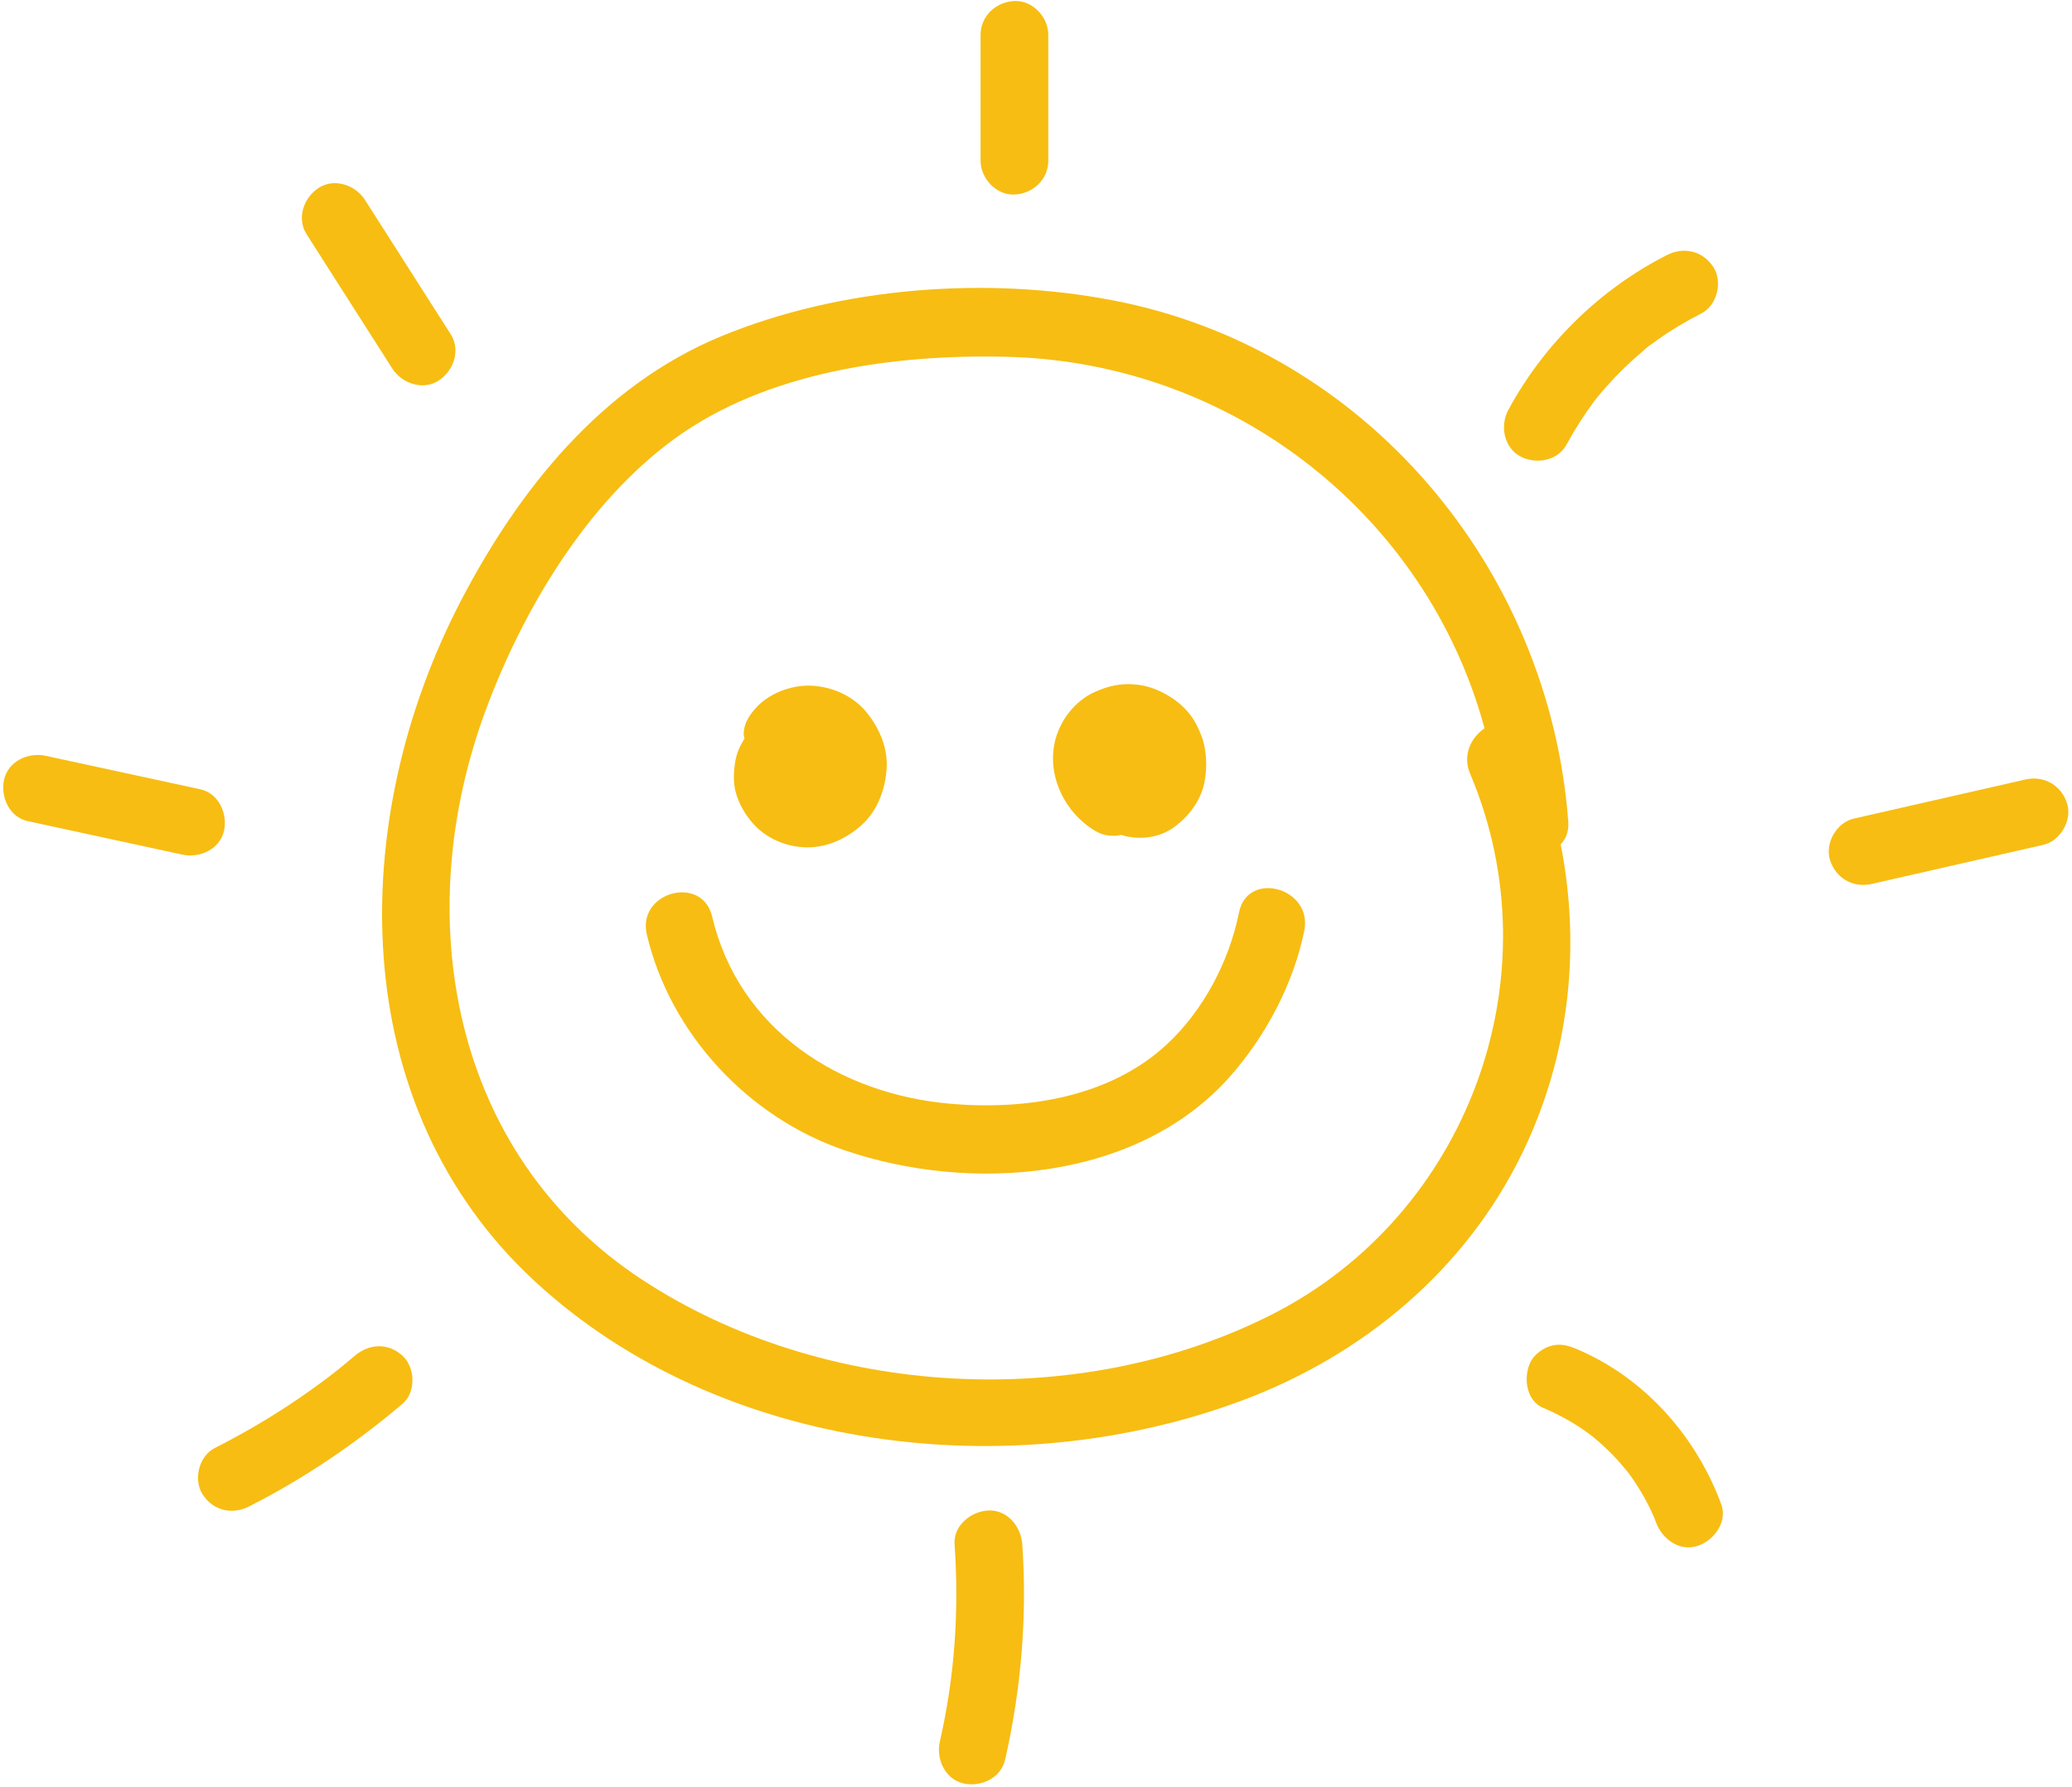 <?xml version="1.0" encoding="UTF-8" standalone="no"?><svg xmlns="http://www.w3.org/2000/svg" xmlns:xlink="http://www.w3.org/1999/xlink" fill="#000000" height="389.4" preserveAspectRatio="xMidYMid meet" version="1" viewBox="30.3 61.5 451.5 389.4" width="451.5" zoomAndPan="magnify"><g fill="#f7bd12" id="change1_1"><path d="M 136.223 216.016 C 144.352 194.211 158.113 171.125 177.168 157.188 C 197.371 142.41 225.352 138.645 249.766 139.246 C 299.125 140.469 341.258 173.902 353.789 220.195 C 350.871 222.176 348.914 225.996 350.652 230.102 C 369.406 274.344 350.125 326.289 307.438 347.926 C 265.34 369.262 209.738 366.234 170.281 340.371 C 128.387 312.914 119.484 260.895 136.223 216.016 Z M 147.055 340.883 C 187.422 377.984 250.707 385.422 300.973 366.648 C 327.262 356.832 349.629 338.27 362.004 312.766 C 372.309 291.531 374.824 268.047 370.387 245.477 C 371.488 244.305 372.195 242.699 372.035 240.531 C 367.895 185.383 327.949 137.613 273 126.98 C 245.375 121.633 213.441 124.008 187.324 134.824 C 161.426 145.551 143.332 168.172 130.68 192.508 C 105.953 240.062 105.215 302.434 147.055 340.883"/><path d="M 194.445 241 C 197.301 244.211 201.641 246.016 205.891 246.129 C 210.359 246.246 214.562 244.328 217.871 241.441 C 221.367 238.387 223.094 233.859 223.48 229.336 C 223.879 224.695 222.051 220.371 219.219 216.82 C 216.301 213.164 211.656 211.094 207.043 210.902 C 202.516 210.715 197.387 212.742 194.52 216.316 C 193.25 217.898 192.355 219.426 192.355 221.535 C 192.355 221.824 192.496 222.133 192.539 222.434 C 191.555 223.973 190.789 225.645 190.504 227.492 C 190.125 229.941 190.02 232.336 190.805 234.742 C 191.59 237.141 192.773 239.117 194.445 241"/><path d="M 269.156 242.66 C 270.758 243.582 272.797 243.848 274.602 243.422 C 278.465 244.637 282.949 244.098 286.184 241.699 C 289.516 239.23 292.152 235.703 292.832 231.52 C 293.246 228.98 293.234 227.02 292.832 224.484 C 292.555 222.746 291.867 221.086 291.078 219.52 C 289.16 215.691 285.656 213.078 281.746 211.566 C 279.992 210.891 278.008 210.582 276.141 210.57 C 273.535 210.551 271.219 211.227 268.879 212.27 C 265.293 213.863 262.488 217.02 260.984 220.59 C 257.539 228.75 261.66 238.359 269.156 242.66"/><path d="M 214.336 312.137 C 241.723 321.488 278.055 318.914 298.289 296.105 C 306.082 287.32 312.18 275.84 314.516 264.254 C 316.383 254.977 302.16 251.012 300.285 260.328 C 298.141 270.973 292.543 281.637 284.598 289.027 C 272.125 300.633 253.883 303.41 237.496 302.008 C 213.312 299.934 191.324 285.938 185.477 261.207 C 183.293 251.969 169.059 255.879 171.246 265.129 C 176.383 286.863 193.43 304.996 214.336 312.137"/><path d="M 251.352 103.887 C 255.352 103.707 258.73 100.645 258.73 96.508 C 258.73 87.371 258.73 78.234 258.73 69.098 C 258.73 65.238 255.336 61.539 251.352 61.719 C 247.355 61.898 243.973 64.961 243.973 69.098 C 243.973 78.234 243.973 87.371 243.973 96.508 C 243.973 100.367 247.367 104.062 251.352 103.887"/><path d="M 115.773 141.789 C 117.852 145.039 122.434 146.652 125.871 144.434 C 129.121 142.34 130.738 137.82 128.52 134.34 C 122.293 124.586 116.066 114.832 109.844 105.078 C 107.77 101.828 103.188 100.215 99.746 102.434 C 96.496 104.527 94.879 109.047 97.102 112.527 C 103.324 122.281 109.551 132.035 115.773 141.789"/><path d="M 79.102 242.555 C 79.949 238.836 77.98 234.352 73.949 233.48 C 62.723 231.051 51.496 228.617 40.27 226.191 C 36.508 225.375 32.113 227.309 31.195 231.344 C 30.348 235.062 32.312 239.547 36.348 240.422 C 47.574 242.852 58.801 245.281 70.023 247.711 C 73.789 248.523 78.184 246.59 79.102 242.555"/><path d="M 438.164 254.102 C 450.629 251.262 463.09 248.422 475.551 245.582 C 479.32 244.723 481.895 240.18 480.707 236.504 C 479.43 232.559 475.664 230.43 471.629 231.352 C 459.168 234.191 446.703 237.031 434.242 239.871 C 430.473 240.727 427.898 245.273 429.086 248.945 C 430.363 252.891 434.129 255.02 438.164 254.102"/><path d="M 240.246 450.094 C 244 450.945 248.406 448.965 249.32 444.938 C 252.816 429.57 254.152 413.73 253.062 398.004 C 252.793 394.16 249.859 390.438 245.684 390.625 C 241.914 390.793 238.016 393.879 238.305 398.004 C 239.336 412.84 238.289 426.957 235.09 441.016 C 234.238 444.77 236.238 449.18 240.246 450.094"/><path d="M 373.969 355.492 C 372.062 354.684 370.375 354.172 368.281 354.75 C 366.57 355.223 364.719 356.543 363.875 358.141 C 362.203 361.301 362.727 366.629 366.52 368.238 C 369.656 369.566 372.652 371.195 375.461 373.125 C 375.766 373.336 376.066 373.551 376.367 373.766 C 376.578 373.918 377.82 374.934 376.863 374.117 C 375.938 373.324 376.957 374.191 377.164 374.363 C 377.512 374.641 377.852 374.926 378.188 375.215 C 379.484 376.316 380.723 377.488 381.906 378.715 C 383.016 379.867 384.039 381.082 385.059 382.316 C 385.273 382.609 385.488 382.902 385.699 383.199 C 386.211 383.922 386.707 384.66 387.18 385.41 C 388.051 386.785 388.855 388.203 389.59 389.656 C 389.965 390.402 390.316 391.16 390.656 391.922 C 390.66 391.93 390.66 391.93 390.664 391.938 C 390.816 392.355 390.984 392.766 391.137 393.184 C 392.473 396.793 396.195 399.637 400.215 398.34 C 403.754 397.191 406.801 393.137 405.367 389.262 C 399.887 374.43 388.648 361.719 373.969 355.492"/><path d="M 361.602 160.949 C 365.039 162.766 369.742 161.93 371.699 158.301 C 373.457 155.043 375.453 151.949 377.648 148.969 C 377.68 148.93 377.684 148.922 377.707 148.887 C 377.715 148.879 377.715 148.875 377.727 148.867 C 377.988 148.539 378.25 148.211 378.516 147.887 C 379.102 147.172 379.699 146.469 380.312 145.777 C 381.535 144.395 382.812 143.059 384.133 141.77 C 385.457 140.48 386.828 139.238 388.242 138.051 C 388.848 137.543 389.484 136.879 390.172 136.484 C 390.215 136.457 390.273 136.422 390.305 136.398 C 390.711 136.098 391.117 135.805 391.527 135.512 C 394.543 133.371 397.719 131.473 401.016 129.805 C 404.465 128.059 405.73 122.918 403.66 119.711 C 401.391 116.184 397.254 115.191 393.566 117.062 C 378.992 124.438 366.707 136.48 358.953 150.852 C 357.125 154.25 357.996 159.043 361.602 160.949"/><path d="M 107.59 356.922 C 106.422 357.914 105.246 358.891 104.051 359.852 C 103.754 360.09 103.453 360.328 103.152 360.566 C 103.133 360.586 101.695 361.688 102.543 361.055 C 103.297 360.484 102.285 361.246 102.148 361.352 C 101.844 361.582 101.539 361.812 101.23 362.043 C 98.703 363.938 96.121 365.762 93.484 367.504 C 88.211 370.992 82.734 374.156 77.094 377.016 C 73.645 378.762 72.379 383.898 74.449 387.109 C 76.719 390.637 80.852 391.629 84.543 389.758 C 96.57 383.664 107.75 376.078 118.027 367.355 C 120.98 364.852 120.801 359.469 118.027 356.922 C 114.883 354.035 110.742 354.246 107.59 356.922"/></g></svg>